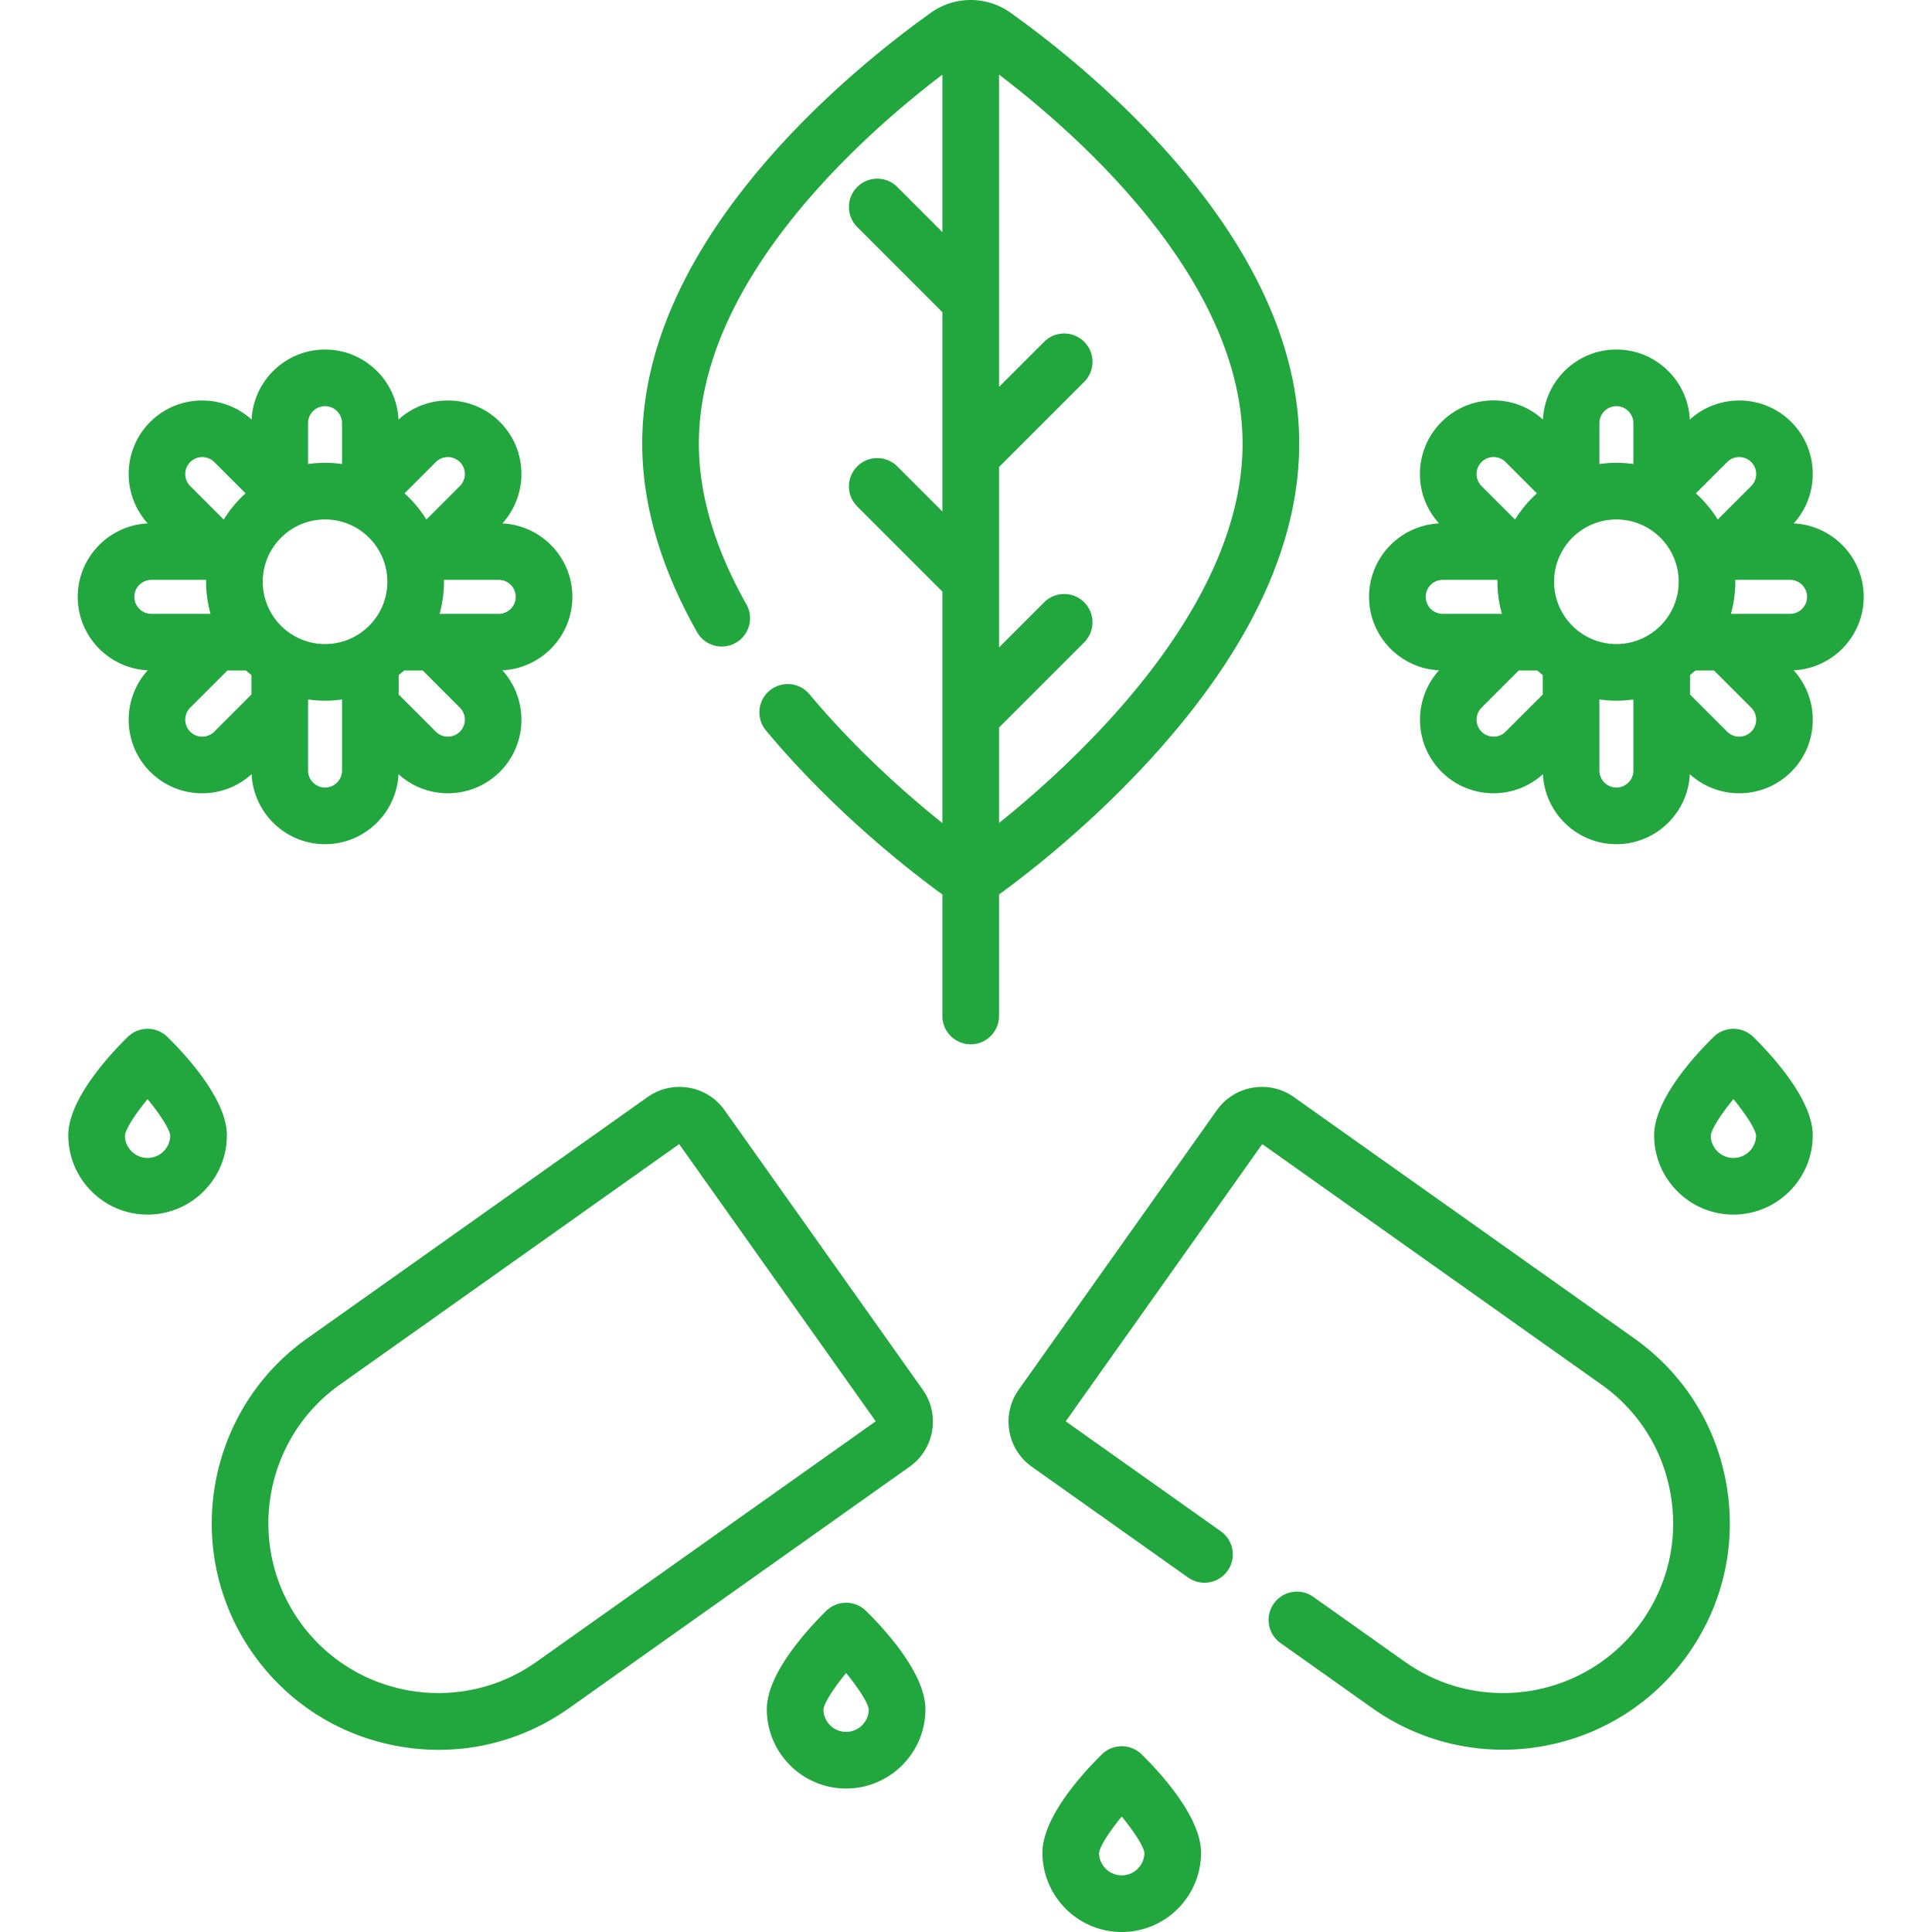 <?xml version="1.0" encoding="UTF-8"?>
<svg xmlns="http://www.w3.org/2000/svg" xmlns:xlink="http://www.w3.org/1999/xlink" xmlns:svgjs="http://svgjs.com/svgjs" version="1.1" width="512" height="512" x="0" y="0" viewBox="0 0 511.674 511.674" style="enable-background:new 0 0 512 512" xml:space="preserve" class="">
  <g>
    <path d="M302.3 203.632c27.728-29.479 41.787-58.46 41.787-86.14 0-23.859-10.571-48.46-31.418-73.121-16.477-19.489-35.292-34.054-45.041-41a18.167 18.167 0 0 0-21.08 0c-9.75 6.947-28.565 21.511-45.042 41-20.848 24.661-31.418 49.262-31.418 73.121 0 16.077 4.888 32.875 14.527 49.927a7.5 7.5 0 0 0 13.058-7.382c-8.351-14.772-12.585-29.087-12.585-42.545 0-43.562 43.924-82.086 64.5-97.73v41.707L237.64 49.521a7.5 7.5 0 0 0-10.606 0 7.5 7.5 0 0 0 0 10.606l22.553 22.553v52.787L237.64 123.52a7.5 7.5 0 0 0-10.606 0 7.5 7.5 0 0 0 0 10.606l22.553 22.553v61.314c-9.367-7.511-22.925-19.423-35.205-34.13a7.5 7.5 0 0 0-11.515 9.613c18.294 21.911 38.825 37.698 46.719 43.415v32.182a7.5 7.5 0 0 0 15 0v-32.182c6.608-4.785 22.081-16.639 37.714-33.259zm26.787-86.141c0 43.281-43.143 83.314-64.5 100.478V192.68l22.553-22.553a7.5 7.5 0 0 0 0-10.606 7.5 7.5 0 0 0-10.606 0l-11.947 11.947V123.681l22.553-22.553a7.5 7.5 0 0 0 0-10.606 7.5 7.5 0 0 0-10.606 0l-11.947 11.947V19.761c20.575 15.644 64.5 54.168 64.5 97.73zM191.893 294.021c-4.665-6.577-13.809-8.135-20.387-3.471L81.36 354.461c-26.989 19.135-33.379 56.66-14.244 83.649 9.269 13.074 23.075 21.756 38.874 24.446 3.406.58 6.814.867 10.2.867 12.321 0 24.319-3.797 34.575-11.069l90.146-63.911c6.578-4.664 8.135-13.809 3.471-20.387l-52.489-74.035zm-49.805 146.097c-20.242 14.35-48.385 9.558-62.737-10.684-14.351-20.242-9.558-48.385 10.684-62.736l89.839-63.693 52.053 73.42-89.839 63.693zM432.815 354.461l-90.146-63.911c-6.578-4.664-15.724-3.106-20.387 3.471l-52.489 74.035c-4.664 6.578-3.106 15.723 3.471 20.387l41.36 29.323a7.5 7.5 0 1 0 8.676-12.236l-41.052-29.104 52.053-73.42 89.839 63.693c9.806 6.952 16.317 17.306 18.335 29.156 2.018 11.85-.7 23.775-7.651 33.581-14.35 20.243-42.494 25.035-62.736 10.684l-24.271-17.208a7.5 7.5 0 0 0-10.456 1.78 7.5 7.5 0 0 0 1.78 10.456l24.271 17.208a59.673 59.673 0 0 0 34.619 11.033c18.81 0 37.348-8.8 49.03-25.278 9.27-13.074 12.892-28.976 10.202-44.774-2.692-15.801-11.374-29.607-24.448-38.876zM302.34 464.62a7.502 7.502 0 0 0-10.505 0c-4.735 4.646-15.748 16.483-15.748 26.054 0 11.58 9.42 21 21 21s21-9.42 21-21c0-9.571-11.012-21.408-15.747-26.054zm-5.253 32.054c-3.309 0-6-2.691-6.002-5.933.162-1.692 2.657-5.588 5.999-9.65 3.308 4.033 5.823 7.947 6.004 9.627a6.007 6.007 0 0 1-6.001 5.956zM464.34 274.62a7.502 7.502 0 0 0-10.505 0c-4.735 4.646-15.748 16.483-15.748 26.054 0 11.58 9.42 21 21 21s21-9.42 21-21c0-9.571-11.012-21.408-15.747-26.054zm-5.253 32.054c-3.309 0-6-2.691-6.002-5.933.162-1.692 2.657-5.588 5.999-9.65 3.308 4.033 5.823 7.947 6.004 9.627a6.007 6.007 0 0 1-6.001 5.956zM44.34 274.62a7.502 7.502 0 0 0-10.505 0c-4.735 4.646-15.748 16.483-15.748 26.054 0 11.58 9.42 21 21 21s21-9.42 21-21c0-9.571-11.012-21.408-15.747-26.054zm-5.253 32.054c-3.309 0-6-2.691-6.002-5.933.162-1.692 2.657-5.588 5.999-9.65 3.308 4.033 5.823 7.947 6.004 9.627a6.007 6.007 0 0 1-6.001 5.956zM229.34 426.62a7.502 7.502 0 0 0-10.505 0c-4.735 4.646-15.748 16.483-15.748 26.054 0 11.58 9.42 21 21 21s21-9.42 21-21c0-9.571-11.012-21.408-15.747-26.054zm-5.253 32.054c-3.309 0-6-2.691-6.002-5.933.162-1.692 2.657-5.588 5.999-9.65 3.308 4.033 5.823 7.947 6.004 9.627a6.007 6.007 0 0 1-6.001 5.956zM39.127 177.526c-6.929 7.644-6.729 19.49.645 26.864a19.432 19.432 0 0 0 13.788 5.702c4.692 0 9.373-1.701 13.076-5.058.505 10.305 9.023 18.54 19.451 18.54s18.946-8.235 19.451-18.54a19.435 19.435 0 0 0 13.076 5.057c4.994 0 9.987-1.901 13.789-5.702 7.373-7.374 7.573-19.22.644-26.864 10.305-.505 18.54-9.023 18.54-19.451s-8.235-18.946-18.54-19.451c6.929-7.645 6.729-19.491-.645-26.864s-19.219-7.573-26.864-.644c-.505-10.305-9.023-18.54-19.451-18.54s-18.946 8.235-19.451 18.54c-7.645-6.93-19.491-6.728-26.864.645-7.373 7.373-7.574 19.219-.644 26.864-10.305.505-18.54 9.023-18.54 19.451-.001 10.428 8.234 18.945 18.539 19.451zm63.46-23.452c0 9.098-7.402 16.5-16.5 16.5s-16.5-7.402-16.5-16.5 7.402-16.5 16.5-16.5 16.5 7.402 16.5 16.5zm-52.208 39.709a4.504 4.504 0 0 1 0-6.364l9.845-9.845h4.918c.469.419.953.821 1.446 1.211v5.153l-9.845 9.844a4.503 4.503 0 0 1-6.364.001zm35.708 14.791a4.505 4.505 0 0 1-4.5-4.5V185.247c1.471.211 2.972.327 4.5.327s3.029-.115 4.5-.327v18.827c0 2.482-2.018 4.5-4.5 4.5zm35.709-14.791a4.506 4.506 0 0 1-6.364 0l-9.845-9.845v-5.153c.494-.39.977-.792 1.446-1.211h4.918l9.844 9.845a4.503 4.503 0 0 1 .001 6.364zm14.791-35.709c0 2.481-2.019 4.5-4.5 4.5h-15.675a31.386 31.386 0 0 0 1.175-8.5c0-.168-.01-.333-.013-.5h14.513c2.482 0 4.5 2.019 4.5 4.5zm-14.791-35.709a4.506 4.506 0 0 1 0 6.364l-8.872 8.872a31.715 31.715 0 0 0-5.789-6.94l8.297-8.297a4.508 4.508 0 0 1 6.364.001zm-35.709-14.791c2.481 0 4.5 2.019 4.5 4.5v10.827c-1.471-.211-2.972-.327-4.5-.327s-3.029.115-4.5.327v-10.827c0-2.481 2.019-4.5 4.5-4.5zm-35.709 14.791a4.506 4.506 0 0 1 6.364 0l8.297 8.297a31.743 31.743 0 0 0-5.789 6.94l-8.872-8.872a4.507 4.507 0 0 1 0-6.365zm-10.291 31.209H54.6c-.003.167-.013.332-.013.5 0 2.945.415 5.794 1.175 8.5H40.087c-2.481 0-4.5-2.019-4.5-4.5s2.019-4.5 4.5-4.5zM493.587 158.074c0-10.428-8.235-18.946-18.54-19.451 6.929-7.645 6.729-19.491-.645-26.864-7.373-7.374-19.22-7.574-26.864-.644-.505-10.305-9.023-18.54-19.451-18.54s-18.945 8.234-19.451 18.538c-3.593-3.261-8.19-5.065-13.076-5.065a19.377 19.377 0 0 0-13.789 5.711 19.373 19.373 0 0 0-5.712 13.789c0 4.885 1.804 9.483 5.065 13.076-10.304.507-18.538 9.024-18.538 19.451 0 10.428 8.235 18.946 18.54 19.451-6.93 7.644-6.73 19.49.644 26.864 3.802 3.802 8.794 5.702 13.788 5.702 4.692 0 9.373-1.701 13.076-5.058.505 10.305 9.023 18.54 19.451 18.54s18.946-8.235 19.451-18.54a19.435 19.435 0 0 0 13.076 5.057c4.993 0 9.987-1.9 13.789-5.702 7.373-7.374 7.573-19.22.644-26.864 10.307-.505 18.542-9.022 18.542-19.451zm-82-4c0-9.098 7.402-16.5 16.5-16.5s16.5 7.402 16.5 16.5-7.402 16.5-16.5 16.5-16.5-7.401-16.5-16.5zm52.209-31.709a4.506 4.506 0 0 1 0 6.364l-8.872 8.872a31.715 31.715 0 0 0-5.789-6.94l8.297-8.297a4.507 4.507 0 0 1 6.364.001zm-35.709-14.791c2.481 0 4.5 2.019 4.5 4.5v10.827c-1.471-.211-2.972-.327-4.5-.327s-3.029.115-4.5.327v-10.827c0-2.481 2.019-4.5 4.5-4.5zm-35.708 14.791a4.469 4.469 0 0 1 3.182-1.318 4.47 4.47 0 0 1 3.182 1.318l8.297 8.297a31.743 31.743 0 0 0-5.789 6.94l-8.872-8.872a4.47 4.47 0 0 1-1.318-3.182 4.464 4.464 0 0 1 1.318-3.183zm-14.792 35.709c0-2.481 2.019-4.5 4.5-4.5H396.6c-.003.167-.013.332-.013.5 0 2.945.415 5.794 1.175 8.5h-15.675a4.505 4.505 0 0 1-4.5-4.5zm14.791 35.709a4.506 4.506 0 0 1 0-6.364l9.845-9.845h4.918c.469.419.953.821 1.446 1.211v5.153l-9.845 9.844a4.504 4.504 0 0 1-6.364.001zm35.709 14.791a4.505 4.505 0 0 1-4.5-4.5V185.247c1.471.211 2.972.327 4.5.327s3.029-.115 4.5-.327v18.827c0 2.482-2.018 4.5-4.5 4.5zm35.709-14.791a4.505 4.505 0 0 1-6.364 0l-9.845-9.845v-5.153c.494-.39.977-.792 1.446-1.211h4.918l9.844 9.845a4.503 4.503 0 0 1 .001 6.364zm10.291-31.209h-15.675a31.386 31.386 0 0 0 1.175-8.5c0-.168-.01-.333-.013-.5h14.513c2.481 0 4.5 2.019 4.5 4.5s-2.018 4.5-4.5 4.5z" fill="#22a73f" data-original="#000000"></path>
  </g>
</svg>
